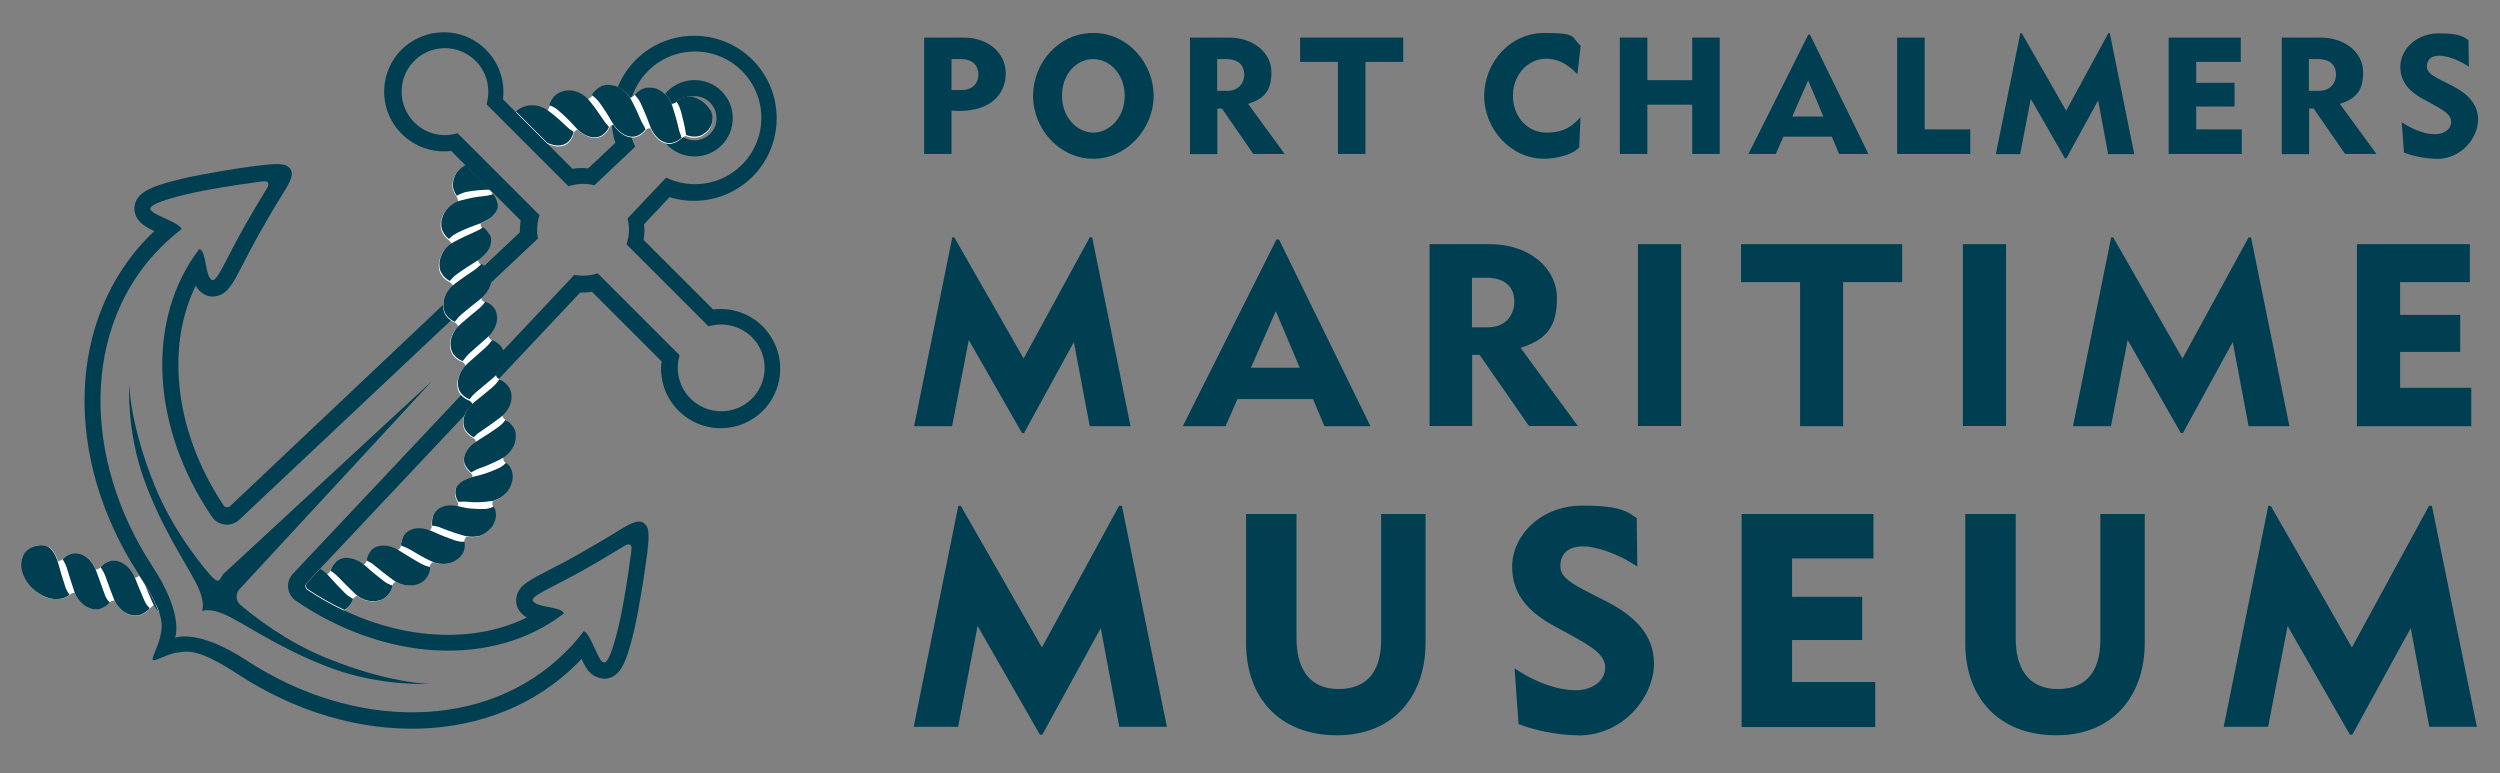 <?xml version="1.0" encoding="UTF-8"?>
<svg xmlns="http://www.w3.org/2000/svg" version="1.1" viewBox="0 0 1244.1 384.8">
  <rect x="0" y="0" width="1244.1" height="384.8" fill="#808080" stroke="none"/>
  <defs>
    <style>
      .cls-1 {
        fill: #003e52;
      }

      .cls-2 {
        fill: #fff;
      }
    </style>
  </defs>
  <!-- Generator: Adobe Illustrator 28.6.0, SVG Export Plug-In . SVG Version: 1.2.0 Build 709)  -->
  <g>
    <g id="Layer_1">
      <g>
        <path class="cls-1" d="M87.8,324.9c5.9-1.3,11.7-1.7,30.4,10.5,58.3,38.2,127.8,36,169-5.2.8-.8,1.5-1.5,2.2-2.3,1.3,2.8,2.5,5.1,4.3,6.9s5.3,3.3,8.3,2.9c6.5-1,9.2-8.2,11.3-15.4,1.5-5.1,3.1-11.8,4.3-18.6,2.2-11.7,3.6-21.9,4.5-28.5.5-5.2,1.5-11.7-.8-14-2.6-3.4-7.1-1.1-13.7,3-6.6,4.1-14.1,8.4-21.1,12.4-4.9,2.8-9.3,5-13.2,7-9.9,5.1-14.5,7.5-16,12.4-.6,1.8-.6,3.9,0,5.7.5,1.4,1.4,2.7,2.4,3.7s1.6,1.4,2.5,1.9c-14.3,7-30.9,9.8-48.9,8.2-20.5-1.8-41.6-9.6-60.3-22-1.2-.8-1.3-2.4-.4-3.4l136.1-144.5c2,0,4,0,5.9-.4l34.6,34.6c-1.1,9,1.9,18.1,8.5,24.6,12.2,12.2,32.3,11.5,43.6-1.8,8.7-10.3,9.3-25.3,1.5-36.3-6.5-9.2-17.3-13.6-27.9-12.3l-34.6-34.6c.4-2.6.5-5.2.2-7.8l12.7-13.5c14.4,4.5,30.4.7,41.3-10.2,16-16,16-42.1,0-58.1-16-16-42.1-16-58.1,0-10.9,10.9-14.7,26.9-10.2,41.3l-13.5,12.7c-2.6-.3-5.2-.2-7.8.2l-34.6-34.6c1.3-10.6-3.1-21.3-12.3-27.9-10.9-7.8-26-7.1-36.3,1.5-13.4,11.3-14,31.5-1.8,43.6,6.5,6.5,15.6,9.6,24.6,8.5l34.6,34.6c-.3,2-.4,3.9-.4,5.9L114.6,251.8c-1,1-2.7.8-3.4-.4-12.5-18.7-20.2-39.8-22-60.3-1.6-18,1.2-34.6,8.2-48.9.5.9,1.1,1.7,1.9,2.5,1.1,1.1,2.4,1.9,3.7,2.4,1.8.7,3.8.6,5.7,0,4.9-1.5,7.3-6.1,12.4-16,2-3.9,4.3-8.3,7-13.2,4-7,8.2-14.5,12.4-21.1,4.2-6.6,6.5-11.1,3-13.7-2.3-2.3-8.8-1.3-14-.8-6.6.8-16.9,2.3-28.5,4.5-6.7,1.2-13.5,2.8-18.6,4.3-7.2,2.2-14.4,4.8-15.4,11.3-.5,3,.6,6,2.9,8.3,1.8,1.8,4.2,3,6.9,4.3-.8.7-1.5,1.5-2.3,2.2-41.2,41.2-43.4,110.7-5.2,169,12.2,18.6,11.9,24.4,10.5,30.4s-4.6,11-3.7,11.8c.9.9,5.5-2.3,11.8-3.7ZM75.9,281.9c-35-53.5-35.4-119.3,4.2-158.9,3.3-3.3,6.7-6.3,10.3-9-.2-.4-.4-.7-.8-1.1-2.9-2.9-11.8-5.5-14.2-7.9-.4-.4-.7-.9-.6-1.3.5-3,16.3-6.9,27.4-9,11.8-2.2,22.2-3.6,28.1-4.4,1.3-.1,2.3-.2,2.8.3.7.7.6,1.9-.4,3.4-3,4.9-7.9,13-11.8,20-8.8,15.6-13,26.8-15.5,25.3-.2-.1-.4-.3-.5-.4-2.7-2.7-2.3-11.9-4.8-14.4-.3-.3-.6-.5-.9-.6,0,0,0,0,0,0-27,35.3-23.9,89,6.3,133.3,3.1,4.5,9.5,5.2,13.5,1.5l148.7-140c-.7-3.8-.5-7.8.8-11.6l-40.8-40.8c-7.9,2.4-17,.2-22.8-6.8-6.8-8.1-6.7-20.2.3-28.2,8.3-9.4,22.7-9.8,31.5-1,5.8,5.8,7.6,14.2,5.4,21.6l40.8,40.8c4.2-1.4,8.7-1.6,12.9-.5l20.3-19.2c-5.9-12.3-3.8-27.5,6.4-37.7,12.9-12.9,33.8-12.9,46.7,0,12.9,12.9,12.9,33.8,0,46.7-10.2,10.2-25.4,12.3-37.7,6.4l-19.2,20.3c1.1,4.2.9,8.7-.5,12.9l40.8,40.8c7.4-2.2,15.7-.4,21.6,5.4,8.8,8.8,8.4,23.2-1,31.5-7.9,7-20.1,7.2-28.2.3-6.9-5.8-9.2-14.9-6.8-22.8l-40.8-40.8c-3.7,1.3-7.7,1.5-11.6.8l-140,148.7c-3.8,4-3.1,10.4,1.5,13.5,44.3,30.2,98,33.4,133.3,6.3,0,0,0,0,0,0,0-.3-.3-.6-.6-.9-2.5-2.5-11.6-2.1-14.4-4.8-.2-.2-.3-.3-.4-.5-1.5-2.5,9.7-6.7,25.3-15.5,7-3.9,15.1-8.9,20-11.8,1.5-1,2.7-1.2,3.4-.4.5.5.4,1.5.3,2.8-.8,5.9-2.2,16.3-4.4,28.1-2.1,11.1-6,27-9,27.4-.4,0-.9-.2-1.3-.6-2.4-2.4-5-11.3-7.9-14.2-.3-.3-.7-.6-1.1-.8-2.7,3.6-5.7,7.1-9,10.3-39.6,39.6-105.4,39.2-158.9,4.2-24.4-16-35.5-11.2-35.5-11.2,0,0,4.8-11.1-11.2-35.5ZM332.2,72.3c7.4,7.4,19.5,7.4,26.9,0,7.4-7.4,7.4-19.5,0-26.9-7.4-7.4-19.5-7.4-26.9,0-7.4,7.4-7.4,19.5,0,26.9M337.9,66.6c-4.3-4.3-4.3-11.3,0-15.5,4.3-4.3,11.3-4.3,15.5,0s4.3,11.3,0,15.5c-4.3,4.3-11.3,4.3-15.5,0h0ZM119.1,293.3c-2,2.2-1.8,5.6.4,7.6,7.2,6.1,23.2,18.6,43.1,26.6,30.7,12.5,50.6,12.8,50.6,12.8,0,0-22.9,1.3-47.2-7.4-23.7-8.6-40.1-19.9-51.4-25.8-10-5.2-14.1-3-14.1-3,0,0,2.2-4.1-3-14.1-5.9-11.3-17.3-27.8-25.8-51.4-8.8-24.3-7.4-47.2-7.4-47.2,0,0,.3,19.9,12.8,50.6,8.1,19.8,20.5,35.9,26.6,43.1s5.4,2.5,7.6.4l103.7-95.9-95.9,103.7Z"/>
        <g>
          <path class="cls-2" d="M77.5,301c-1.7-3.8-4.4-8.5-8.4-14.6-.3.8-1.2,1.1-2.1,1.1-1.6-3.6-4-6.3-6.8-7.6h0c-.7-.3-1.5-.6-2.3-.7h0c-1.3-.2-2.5-.2-3.6.2-2.1.7-3.4,1.9-3.7,2.3l-.7.7c-.6.7-1.5,1-2.3,1-1.4-3.3-3.6-5.8-6.1-7.1-.7-.4-1.5-.6-2.2-.8h0c-1.2-.3-2.5-.3-3.6,0-2.1.6-3.5,1.7-3.8,2.1l-.7.7c-.7.5-1.5.8-2.3,1.1-1.1-3.6-3-6.7-5.5-7.6-3.6-1.4-9-.1-11.3,4.4-2.1,4.1-1.4,8.8,1.6,13.4,3.6,5.4,8.6,8.2,13,8.5,6,.4,8.1-2.2,8.1-2.2.6-.6,1.6-.9,2.5-.9,0,.2.1.3.2.5h0c1.8,4,5,6.8,8.7,7.5,1.3.3,2.7.2,3.8-.2,2.2-.7,3.5-1.9,3.9-2.3l.7-.7c.6-.7,1.6-1,2.5-.9,0,.1.1.2.2.4h0c2,3.9,5.3,6.5,9,7,1.4.2,2.7,0,3.8-.3,2.1-.8,3.4-2.1,3.8-2.4l.7-.8c.6-.7,1.5-1.5,2.1-1.7.2.3.3.7.5,1h0c.6,1,1.3,1.9,2,2.7-.4-1.1-.9-2.4-1.5-3.7,0,0,0,0,0,0Z"/>
          <path class="cls-2" d="M353.5,54.6c-1.1-2.2-3.7-4.1-4.7-4.7-1-.7-2.4-1.2-2.8-1.3h0c-1.5-.5-2.9-.6-4.2-.4-2.4.4-3.9,1.5-4.3,1.8l-.8.7c-.7.6-1.5.8-2.5,1.1-1.4-3.5-3.9-6.2-7-7.4h0c-.8-.4-1.7-.6-2.6-.7h0c-1.4-.2-2.9,0-4.1.3-2.3.8-3.6,2.1-3.9,2.5l-.7.8c-.5.5-1.4,1-2.3,1.4-2-3.1-4.9-5.3-8.2-6h0c-.9-.2-1.8-.3-2.7-.3h0c-1.5,0-2.9.4-4,1.1-2.1,1.2-3.2,2.8-3.5,3.2l-.5.9c-.3.7-1.2,1.3-2.1,1.8-1.1-1.2-2.4-2.1-3.8-2.8-1.8-.9-3.7-1.4-5.6-1.3h0c-.9,0-1.9,0-2.8.4h0c-1.5.4-2.8,1.1-3.8,2-1.9,1.7-2.5,3.5-2.7,4l-.3,1c-.3.9-.7,1.8-1.3,2.5-3.3-2.1-7.1-2.8-10.6-1.9h0s0,0,0,0c-.9.3-1.8.6-2.7,1.1h0c-.8.4-1.5,1-2.1,1.6l15.6,15.6c3,1.3,5.8,1.7,8.2.8,1-.4,1.9-1,2.6-1.8,1.3-1.5,1.9-3.1,2-3.6l.3-.9c.3-1,1.2-1.5,1.9-1.5,0,0,0,0,0,0h0c3.1,2.9,6.4,4.4,9.4,4,1.1-.1,2.2-.5,3.1-1.1,1.6-1.2,2.6-2.6,2.8-3.1l.5-.9c.4-.8,1.3-1.3,2-1.4,0,.1.2.3.2.4h0c2.5,3.5,5.5,5.6,8.6,5.9,1.2.1,2.3-.1,3.3-.5,1.9-.8,3.1-2.1,3.4-2.5l.6-.7c.7-.8,1.6-1,2.4-.8,0,0,0,.1,0,.2h0c1.8,3.9,4.5,6.5,7.6,7.3,1.1.3,2.3.3,3.3,0,2-.5,3.3-1.6,3.7-1.9l.7-.6c.6-.5,1.2-1,2.1-1.2,0,0,4.4,2,8.1,0,2.1-1.2,4.1-3,4.8-5.6.7-2.6.4-4.8-.8-7Z"/>
          <path class="cls-2" d="M252.4,209.4l-.9-.5c-.8-.4-1.5-1.3-1.5-2.3,0,0,.1-.1.2-.2h0c1.6-1.5,2.8-3.3,3.5-5.2.7-1.9.9-3.8.6-5.7-.2-1.4-.7-2.6-1.5-3.6-1.4-1.8-3-2.7-3.5-2.9l-.9-.4c-.9-.3-1.5-1.2-1.6-2.1,0,0,.1,0,.1-.1h0c3-3.2,4.3-7.2,3.6-10.7-.3-1.3-.8-2.5-1.5-3.4-1.4-1.7-3-2.5-3.5-2.7l-.9-.4c-.8-.3-1.4-1.1-1.5-2.1,0,0,0,0,0,0h0c3-3.2,4.4-7,3.7-10.4-.2-1.3-.7-2.4-1.4-3.3-1.3-1.7-2.9-2.5-3.4-2.7l-.9-.4c-.8-.3-1.5-1-1.6-2,0,0,.2-.2.3-.2h0c3.1-3,4.8-6.5,4.4-9.9,0-1.2-.5-2.3-1.1-3.3-1.2-1.7-2.7-2.7-3.1-2.9l-.8-.5c-.8-.4-1.2-1.2-1.3-2.1,0,0,.1,0,.2-.1h0c1.7-1.3,3.1-2.7,4.1-4.2,1-1.5,1.5-3,1.6-4.6.1-1.1,0-2.2-.6-3.2-.9-1.8-2.1-2.9-2.5-3.3l-.7-.6c-.7-.6-.8-1.5-.8-2.3,0,0,.1,0,.2,0h0c1.9-.9,3.7-1.8,4.9-2.9.6-.6,1.1-1.2,1.6-1.8.5-.6.8-1.2,1.1-1.9.4-1,.3-2.1.2-3-.3-1.8-1.3-3.3-1.5-3.7l-.6-.8-.2-1.1-1.2-1.2-12.3-12.3c-1.3.8-2.6,1.8-3.6,2.9h0c-.7.7-1.2,1.6-1.6,2.5h0c-.7,1.5-1,3-1,4.4,0,2.5,1.1,4.3,1.4,4.7l.6.9c.4.7.8,1.7.8,2.6-.6.2-1.2.5-1.8.8-.9.5-1.7,1-2.5,1.7-1.5,1.3-2.8,2.9-3.5,4.7h0c-.3.9-.6,1.8-.8,2.7h0c-.2,1.5-.2,3,.3,4.3.8,2.3,2.2,3.6,2.6,4l.8.7c.7.6,1.4,1.3,1.8,2.1-1.5,1-2.8,2.1-3.9,3.4-1.2,1.5-2,3.3-2.4,5.1-.2.9-.3,1.8-.2,2.7h0c0,1.5.4,2.8,1.1,3.9,1.2,2,2.7,3.1,3.2,3.3l.9.5c.9.5,1.5,1.2,1.8,2-2.8,2.4-4.6,5.6-4.8,8.7h0c0,.9,0,1.7,0,2.6h0c.2,1.4.7,2.6,1.4,3.6,1.3,1.8,3,2.7,3.4,2.9l.9.4c.9.4,1.5,1.3,1.7,2-2.5,2.5-3.9,5.6-4.1,8.6h0c0,.8,0,1.7.2,2.5h0c.3,1.3.8,2.5,1.5,3.4,1.4,1.7,3,2.5,3.5,2.7l.9.4c.8.3,1.5,1.2,1.7,2-2.4,2.5-3.9,5.5-4.1,8.4h0c0,.8,0,1.6.1,2.4h0c.2,1.3.7,2.4,1.4,3.3,1.3,1.7,3,2.5,3.4,2.7l.9.4c.8.3,1.5,1.2,1.7,1.9-1.1,1.1-2.1,2.2-2.8,3.3-1,1.5-1.6,3.1-1.8,4.6h0c-.1.8-.1,1.5,0,2.3h0c.1,1.2.5,2.3,1.1,3.2,1.2,1.7,2.6,2.6,3.1,2.9l.9.5c.7.4,1.2,1.3,1.3,2.1-1.2.8-2.2,1.7-3.1,2.6-1.2,1.2-1.9,2.6-2.5,3.9h0c-.3.7-.4,1.3-.5,2h0c0,1.1,0,2.1.5,3,.8,1.7,2.1,2.9,2.4,3.3l.7.6c.7.6.8,1.5.7,2.2-1.3.4-2.5.9-3.6,1.4-1.5.7-2.7,1.5-3.5,2.4h0c-.5.4-.8.9-1.1,1.4h0c-.4.8-.5,1.8-.5,2.6,0,1.7.8,3.3,1,3.7l.4.9c.4.7.2,1.7-.3,2.2-1.4-.2-2.6-.4-3.7-.4-1.8,0-3.4.4-4.7,1.1-.7.3-1.3.7-1.8,1.2h0c-.4.4-.8.8-1.1,1.3-.3.4-.6.9-.8,1.4-.7,1.9-.6,3.6-.6,4.1v1c.2.7-.6,1.9-1.3,2.1-3-1-6-1.3-8.3-.6h0c-.7.2-1.4.5-2,.9h0c-1,.6-1.9,1.4-2.4,2.3-1,1.8-1.2,3.5-1.3,4v1c-.1.7-.8,1.7-1.6,2-3-1.7-5.9-2.4-8.4-1.9h0c-.8,0-1.5.3-2.2.5h0c-1.1.4-2.1,1.1-2.8,2-1.3,1.6-1.8,3.4-1.9,3.8l-.2,1c-.2.8-.7,1.6-1.6,1.9-2.8-2.1-5.6-3.1-8.4-3.2h0c-.8,0-1.5,0-2.3.3h0c-1.2.3-2.2.9-3,1.7-1.5,1.5-2.2,3-2.4,3.5l-.4.9c-.3.8-1,1.5-1.9,1.6-1-1-2.1-1.8-3.3-2.4,0,0,0,0,0,0l-6.4,6.8c-1,1-.8,2.7.4,3.4,5.8,3.9,11.9,7.3,18.1,10.2.5-.2.9-.5,1.3-.9,1.8-1.5,2.5-3.3,2.7-3.7l.4-1c.3-.7,1.2-1.5,2.1-1.7,0,0,0,0,0,0h0c3.6,2.8,7.8,3.4,11.6,2.2,1.4-.4,2.5-1.3,3.4-2.2,1.6-1.7,2.2-3.5,2.3-4l.2-1c.2-.9.9-1.8,1.9-1.9,0,0,0,0,0,0h0c3.9,2,8.3,2.3,11.9.5,1.3-.7,2.4-1.6,3.1-2.7,1.4-1.9,1.7-3.8,1.7-4.3v-1c.2-1,.7-2,1.6-2.3,0,0,.1,0,.2,0h0c4.1,1.4,8.7,1.1,11.9-1.5,1.2-.9,2.1-2,2.7-3.1,1.1-2.1,1-4,.9-4.6v-1c-.2-.9.3-2,1.1-2.5,0,0,0,0,0,0h0c2.2.4,4.4.2,6.4-.3,2.1-.9,4-2.3,5.6-4.1,1-1.4,1.7-3,2-4.4.6-2.6-.2-4.6-.4-5.1l-.4-1c-.4-.8-.6-2.1,0-3,.1,0,.2,0,.4,0h0c2.2-.7,4.1-1.9,5.7-3.6,1.6-1.6,2.5-3.7,3.1-5.9.4-1.6.3-3.1,0-4.5-.3-1.2-.8-2.2-1.2-2.9-.5-.7-.9-1.1-1.1-1.3l-.8-.7c-.7-.6-1.2-1.6-1.1-2.6.1,0,.2-.1.3-.2h0c1.9-1.3,3.3-3,4.3-4.8.5-.9.9-1.9,1.1-2.9.2-1,.3-2,.3-3,0-1.5-.4-2.9-1.1-4-1.2-2-2.8-3.1-3.2-3.3Z"/>
        </g>
        <g>
          <path class="cls-1" d="M338.8,55.1c1,3.7,1.9,7.5,2.5,11.2,0,.3.1.6,0,.8,0,0,4.4,2,8.1,0,2.1-1.2,4.1-3,4.8-5.6.7-2.6.4-4.8-.8-7s-3.7-4.1-4.7-4.7-2.4-1.2-2.8-1.3h0c-1.5-.5-2.9-.6-4.2-.4-2.4.4-3.9,1.5-4.3,1.8l-.8.7.6.9c.7,1.1,1.2,2.3,1.6,3.7Z"/>
          <path class="cls-1" d="M338.9,67.5c-.5-1.1-.9-2.3-1.2-3.6-.8-3.7-1.9-7.4-3.1-11.1-1.3-4-4-7.1-7.4-8.5h0c-.8-.4-1.7-.6-2.6-.7h0c-1.4-.2-2.9,0-4.1.3-2.3.8-3.6,2.1-3.9,2.5l-.7.8.7.8c.9,1,1.6,2.1,2.2,3.3,1.6,3.5,3.1,7,4.4,10.6.2.6.5,1.2.7,1.8h0c1.8,3.9,4.5,6.5,7.6,7.3,1.1.3,2.3.3,3.3,0,2-.5,3.3-1.6,3.7-1.9l.7-.6-.4-.9Z"/>
          <path class="cls-1" d="M320.9,63.4c-.7-1-1.3-2.1-1.9-3.4-1.5-3.5-3.1-7-4.9-10.4-2-3.7-5.2-6.4-8.9-7.1h0c-.9-.2-1.8-.3-2.7-.3h0c-1.5,0-2.9.4-4,1.1-2.1,1.2-3.2,2.8-3.5,3.2l-.5.9.9.6c1,.8,2,1.8,2.8,2.9,2.3,3.1,4.4,6.4,6.2,9.6.3.6.7,1.1,1,1.6h0c2.5,3.5,5.5,5.6,8.6,5.9,1.2.1,2.3-.1,3.3-.5,1.9-.8,3.1-2.1,3.4-2.5l.6-.7-.6-.8Z"/>
          <path class="cls-1" d="M302.5,62.4c-.9-.8-1.7-1.9-2.4-3-2.1-3.1-4.3-6.3-6.8-9.3-1.3-1.7-3-3-4.7-3.8-1.8-.9-3.7-1.4-5.6-1.3h0s0,0,0,0c-.9,0-1.9,0-2.8.4h0c-1.5.4-2.8,1.1-3.8,2-1.9,1.7-2.5,3.5-2.7,4l-.3,1,1,.4c1.2.5,2.4,1.2,3.4,2.1,2.9,2.5,5.7,5.2,8.2,8,.4.5.9.9,1.3,1.4h0c3.1,2.9,6.4,4.4,9.4,4,1.1-.1,2.2-.5,3.1-1.1,1.6-1.2,2.6-2.6,2.8-3.1l.5-.9-.7-.7Z"/>
          <path class="cls-1" d="M247.5,101.1c-.3-1.8-1.3-3.3-1.5-3.7l-.6-.8-.9.3c-1.1.3-2.4.6-3.7.7-3.9.3-7.5,1.1-11.3,2.1-1,.3-2.1.6-3,1.1-.9.5-1.7,1-2.5,1.7-1.5,1.3-2.8,2.9-3.5,4.7h0c-.3.9-.6,1.8-.8,2.7h0c-.2,1.5-.2,3,.3,4.3.8,2.3,2.2,3.6,2.6,4l.8.7.8-.7c.9-.9,2.1-1.7,3.3-2.3,3.4-1.7,7.1-3.2,10.6-4.4.6-.2,1.2-.4,1.7-.7h0c1.9-.9,3.7-1.8,4.9-2.9.6-.6,1.1-1.2,1.6-1.8.5-.6.8-1.2,1.1-1.9.4-1,.3-2.1.2-3Z"/>
          <path class="cls-1" d="M243.7,117c-.9-1.8-2.1-2.9-2.5-3.3l-.7-.6-.8.5c-1,.7-2.2,1.3-3.4,1.8-3.4,1.5-6.9,3.1-10.4,5-1.8,1-3.4,2.3-4.6,3.9-1.2,1.5-2,3.3-2.4,5.1-.2.9-.3,1.8-.2,2.7h0c0,1.5.4,2.8,1.1,3.9,1.2,2,2.7,3.1,3.2,3.3l.9.5.7-.8c.8-1,1.8-1.9,2.9-2.7,3.1-2.2,6.3-4.3,9.6-6.3.6-.3,1.1-.7,1.6-1.1h0c1.7-1.3,3.1-2.7,4.1-4.2,1-1.5,1.5-3,1.6-4.6.1-1.1,0-2.2-.6-3.2Z"/>
          <path class="cls-1" d="M244.6,138c0-1.2-.5-2.3-1.1-3.3-1.2-1.7-2.7-2.7-3.1-2.9l-.8-.5-.7.7c-.9.9-1.8,1.7-3,2.5-3.1,2.1-6.4,4.3-9.4,6.6-3.4,2.5-5.5,6-5.8,9.5h0c0,.9,0,1.7,0,2.6h0c.2,1.4.7,2.6,1.4,3.6,1.3,1.8,3,2.7,3.4,2.9l.9.4.6-.8c.7-1,1.6-2,2.7-2.9,3-2.5,5.9-4.9,8.9-7.2.5-.4,1-.8,1.5-1.3h0c3.1-3,4.8-6.5,4.4-9.9Z"/>
          <path class="cls-1" d="M247.2,156.5c-.2-1.3-.7-2.4-1.4-3.3-1.3-1.7-2.9-2.5-3.4-2.7l-.9-.4-.6.8c-.7,1-1.6,1.9-2.7,2.8-3,2.4-5.9,4.9-8.8,7.4-3.2,2.7-5,6.2-5.2,9.6h0c0,.8,0,1.7.2,2.5h0c.3,1.3.8,2.5,1.5,3.4,1.4,1.7,3,2.5,3.5,2.7l.9.4.6-.8c.7-1,1.6-2,2.6-3l8.6-7.6c.5-.4,1-.9,1.4-1.3h0c3-3.2,4.4-7,3.7-10.4Z"/>
          <path class="cls-1" d="M250.8,175.7c-.3-1.3-.8-2.5-1.5-3.4-1.4-1.7-3-2.5-3.5-2.7l-.9-.4-.6.8c-.7,1-1.6,2-2.6,2.9l-8.6,7.6c-3.1,2.8-5,6.2-5.2,9.4h0,0c0,.8,0,1.6.1,2.4h0c.2,1.3.7,2.4,1.4,3.3,1.3,1.7,3,2.5,3.4,2.7l.9.4.6-.8c.7-1,1.6-1.9,2.7-2.8,2.9-2.4,5.9-4.9,8.8-7.4.5-.4,1-.9,1.4-1.4h0c3-3.2,4.3-7.2,3.6-10.7Z"/>
          <path class="cls-1" d="M254.4,195.6c-.2-1.4-.7-2.6-1.5-3.6-1.4-1.8-3-2.7-3.5-2.9l-.9-.4-.6.9c-.7,1-1.6,2-2.6,2.9-2.9,2.5-5.9,4.9-8.9,7.3-1.6,1.3-2.9,2.7-3.9,4.3-1,1.5-1.6,3.1-1.8,4.6h0c-.1.8-.1,1.5,0,2.3h0c.1,1.2.5,2.3,1.1,3.2,1.2,1.7,2.6,2.6,3.1,2.9l.9.5.7-.7c.8-.9,1.9-1.7,3-2.4,3.1-2.1,6.3-4.3,9.4-6.7.5-.4,1-.8,1.5-1.3h0c1.6-1.5,2.8-3.3,3.5-5.2.7-1.9.9-3.8.6-5.7Z"/>
          <path class="cls-1" d="M255.6,212.8c-1.2-2-2.8-3.1-3.2-3.3l-.9-.5-.6.8c-.8,1-1.8,1.9-2.9,2.7-3.1,2.2-6.4,4.4-9.6,6.3-1.7,1.1-3.3,2.3-4.5,3.5-1.2,1.2-1.9,2.6-2.5,3.9h0c-.3.7-.4,1.3-.5,2h0c0,1.1,0,2.1.5,3,.8,1.7,2.1,2.9,2.4,3.3l.7.6c.3-.1.6-.3.8-.5,1-.6,2.1-1.1,3.4-1.6,1.8-.6,3.6-1.3,5.4-2.1,1.7-.8,3.5-1.6,5.2-2.5.6-.3,1.2-.7,1.7-1h0c1.9-1.3,3.3-3,4.3-4.8.5-.9.9-1.9,1.1-2.9.2-1,.3-2,.3-3,0-1.5-.4-2.9-1.1-4Z"/>
          <path class="cls-1" d="M255,235.2c-.3-1.2-.8-2.2-1.2-2.9-.5-.7-.9-1.1-1.1-1.3l-.8-.7-.8.7c-.9.9-2.1,1.6-3.4,2.2-3.6,1.6-7.1,2.9-10.8,3.7-2,.5-3.7,1.2-5.2,1.8-1.5.7-2.7,1.5-3.5,2.4h0c-.5.4-.8.9-1.1,1.4h0c-.4.8-.5,1.8-.5,2.6,0,1.7.8,3.3,1,3.7l.4.9h.9c1.1-.1,2.3-.1,3.7,0,3.8.4,7.5.3,11.5-.3.7,0,1.4-.2,2-.4h0c2.2-.7,4.1-1.9,5.7-3.6,1.6-1.6,2.5-3.7,3.1-5.9.4-1.6.3-3.1,0-4.5Z"/>
          <path class="cls-1" d="M246.1,253.1l-.4-1-1,.4c-1.3.5-2.5.8-4,.8-2,0-4,0-5.8-.2-.9,0-1.9-.2-2.8-.3-1-.2-1.9-.4-2.8-.6-2-.5-3.8-.7-5.3-.7-1.8,0-3.4.4-4.7,1.1-.7.3-1.3.7-1.8,1.2h0c-.4.4-.8.8-1.1,1.3-.3.4-.6.9-.8,1.4-.7,1.9-.6,3.6-.6,4.1v1c0,0,1.1.1,1.1.1,1.2.2,2.4.5,3.7,1.1,1.8.7,3.6,1.4,5.4,2,1.8.6,3.6,1.2,5.5,1.7.6.2,1.3.3,1.9.4h0c2.2.4,4.4.2,6.4-.3,2.1-.9,4-2.3,5.6-4.1,1-1.4,1.7-3,2-4.4.6-2.6-.2-4.6-.4-5.1Z"/>
          <path class="cls-1" d="M231.3,270.6v-1c0,0-1.1,0-1.1,0-1.3,0-2.6-.3-3.9-.7-3.7-1.3-7.3-2.7-10.7-4.3-3.7-1.6-7.4-2.3-10.3-1.3h0c-.7.2-1.4.5-2,.9h0c-1,.6-1.9,1.4-2.4,2.3-1,1.8-1.2,3.5-1.3,4v1c0,0,.8.3.8.3,1.1.4,2.3.9,3.5,1.6,3.2,1.9,6.7,4,10.1,5.6.6.3,1.2.5,1.8.8h0c4.1,1.4,8.7,1.1,11.9-1.5,1.2-.9,2.1-2,2.7-3.1,1.1-2.1,1-4,.9-4.6Z"/>
          <path class="cls-1" d="M213.1,281.9c-1.3-.3-2.5-.8-3.8-1.5-3.4-1.9-6.6-3.9-9.8-5.9-3.5-2.4-7-3.4-10-2.9h0c-.8,0-1.5.3-2.2.5h0c-1.1.4-2.1,1.1-2.8,2-1.3,1.6-1.8,3.4-1.9,3.8l-.2,1,.9.5c1.1.5,2.2,1.2,3.2,2.1,2.9,2.4,5.9,4.8,9.1,7.1.5.4,1.1.8,1.7,1.1h0c3.9,2,8.3,2.3,11.9.5,1.3-.7,2.4-1.6,3.1-2.7,1.4-1.9,1.7-3.8,1.7-4.3v-1c.1,0-.9-.2-.9-.2Z"/>
          <path class="cls-1" d="M194.4,291.1c-1.2-.5-2.4-1.1-3.5-2-3-2.3-6-4.7-8.8-7.3-3.1-2.8-6.5-4.1-9.6-4.2h0s0,0,0,0c-.8,0-1.5,0-2.3.3h0c-1.2.3-2.2.9-3,1.7-1.5,1.5-2.2,3-2.4,3.5l-.4.9.8.5c1,.7,2,1.5,3,2.5,2.6,2.7,5.3,5.4,8.1,8.1.5.5,1,.9,1.5,1.3h0c3.6,2.8,7.8,3.4,11.6,2.2,1.4-.4,2.5-1.3,3.4-2.2,1.6-1.7,2.2-3.5,2.3-4l.2-1-1-.4Z"/>
          <path class="cls-1" d="M73.7,301.9c-.8-1-1.5-2.1-2-3.4-1.5-3.5-3-7-4.4-10.6-1.6-3.9-4.1-6.7-7-8.1h0c-.7-.3-1.5-.6-2.3-.7h0c-1.3-.2-2.5-.2-3.6.2-2.1.7-3.4,1.9-3.7,2.3l-.7.7.6.8c.7,1,1.3,2.2,1.8,3.5,1.3,3.6,2.6,7.2,4,10.8.2.6.5,1.2.8,1.8h0c2,3.9,5.3,6.5,9,7,1.4.2,2.7,0,3.8-.3,2.1-.8,3.4-2.1,3.8-2.4l.7-.8-.6-.8Z"/>
          <g>
            <path class="cls-1" d="M26.5,298.1c6,.4,8.1-2.2,8.1-2.2l-.6-.9c-.7-1-1.3-2.2-1.7-3.6-1.2-3.7-2.3-7.3-3.3-11-1.1-4-3.1-7.6-5.9-8.7s-9-.1-11.3,4.4c-2.1,4.1-1.4,8.8,1.6,13.4s8.6,8.2,13,8.5Z"/>
            <path class="cls-1" d="M53.8,299c-.7-1-1.4-2.2-1.8-3.5-1.3-3.6-2.6-7.2-3.9-10.8-1.4-3.9-3.7-6.9-6.6-8.4-.7-.4-1.5-.6-2.2-.8h0c-1.2-.3-2.5-.3-3.6,0-2.1.6-3.5,1.7-3.8,2.1l-.7.7.5.9c.6,1,1.2,2.2,1.6,3.6,1.1,3.7,2.3,7.3,3.5,11,.2.6.4,1.2.7,1.8h0c1.8,4,5,6.8,8.7,7.5,1.3.3,2.7.2,3.8-.2,2.2-.7,3.5-1.9,3.9-2.3l.7-.7-.6-.8Z"/>
          </g>
          <path class="cls-1" d="M77,302h0c.6,1,1.3,1.9,2,2.7-1.2-3.5-3.3-7.9-6.9-13.7,1.3,3.1,2.6,6.2,4,9.3.3.6.6,1.2.9,1.7Z"/>
          <path class="cls-1" d="M175.3,299l.4-1-.9-.5c-1.1-.6-2.2-1.4-3.2-2.4-2.7-2.7-5.4-5.6-7.9-8.4-1.4-1.6-2.9-2.8-4.4-3.6,0,0,0,0,0,0l-6.4,6.8c-1,1-.8,2.7.4,3.4,5.8,3.9,11.9,7.3,18.1,10.2.5-.2.9-.5,1.3-.9,1.8-1.5,2.5-3.3,2.7-3.7Z"/>
          <path class="cls-1" d="M227.4,97.4l.9-.5c1.2-.6,2.4-1.1,3.8-1.4,3.9-.7,7.7-1.1,11.4-1.1.2,0,.3,0,.4,0l-12.3-12.3c-1.3.8-2.6,1.8-3.6,2.9h0c-.7.7-1.2,1.6-1.6,2.5h0c-.7,1.5-1,3-1,4.4,0,2.5,1.1,4.3,1.4,4.7l.6.9Z"/>
          <path class="cls-1" d="M272.4,71.1c3,1.3,5.8,1.7,8.2.8,1-.4,1.9-1,2.6-1.8,1.3-1.5,1.9-3.1,2-3.6l.3-.9-.8-.5c-1-.6-2-1.4-3-2.4-2.7-2.6-5.6-5.2-8.7-7.5-3.4-2.6-7.6-3.4-11.4-2.4h0s0,0,0,0c-.9.3-1.8.6-2.7,1.1h0c-.8.4-1.5,1-2.1,1.6l15.6,15.6Z"/>
        </g>
      </g>
      <g>
        <g>
          <path class="cls-1" d="M547.7,312.7l-29,52.9h-1.2l-31-54.1-9.7,50.2h-22.1l22.2-110h1.2l40.4,70.5,38.4-70.5h1.4l22.4,110h-23.7l-9.2-49Z"/>
          <path class="cls-1" d="M665.3,365.9c-28.4,0-45.2-18.6-45.2-45.8v-64.3h25.1v62c0,13.9,5.7,25.1,20.9,25.1s21.2-10.1,21.2-24.2v-62.9h22.1v64.3c0,25.3-15.1,45.8-44,45.8Z"/>
          <path class="cls-1" d="M785.3,365.9c-10,0-22.7-2.7-29.6-5.6l-2-27.7c12,8,22.7,10.9,30.4,10.9s14.7-4.2,14.7-11.3-8.3-11.2-17.7-16.5l-7.6-4.1c-11-6.1-21-14.4-21-29.6s13.9-30.4,35.1-30.4,23.4,4.2,26.9,6.2l.3,24.2c-10.4-7.1-21.3-10.1-26.8-10.1-8.6,0-11.5,4.5-11.5,10s6.2,8.8,14.1,12.9l9.4,4.8c11.6,6.1,23.1,15,23.1,30.7s-14.5,35.7-37.8,35.7Z"/>
          <path class="cls-1" d="M866.7,255.8h65.6v22.1h-40.5v19.1h34.9v21.5h-34.9v20.9h41.4v22.4h-66.5v-105.9Z"/>
          <path class="cls-1" d="M1023.2,365.9c-28.4,0-45.2-18.6-45.2-45.8v-64.3h25.1v62c0,13.9,5.7,25.1,20.9,25.1s21.2-10.1,21.2-24.2v-62.9h22.1v64.3c0,25.3-15.1,45.8-44,45.8Z"/>
          <path class="cls-1" d="M1199.6,312.7l-29,52.9h-1.2l-31-54.1-9.7,50.2h-22.1l22.2-110h1.2l40.4,70.5,38.4-70.5h1.4l22.4,110h-23.7l-9.2-49Z"/>
        </g>
        <g>
          <path class="cls-1" d="M534.4,170.2l-24.8,45.3h-1l-26.5-46.3-8.3,42.9h-18.9l19-94h1l34.5,60.3,32.9-60.3h1.2l19.1,94h-20.3l-7.9-41.9Z"/>
          <path class="cls-1" d="M653.3,198.6h-37.5l-5.9,13.5h-21.3l46.6-92.9h1.3l45.5,92.9h-22.9l-5.7-13.5ZM622.5,183h24.3l-11.9-28.2-12.4,28.2Z"/>
          <path class="cls-1" d="M736.2,176.6h-3.6v35.4h-21.2v-90.5h30c19.7,0,33.4,12,33.4,26.9s-5.8,20.7-18.1,24.7l28.5,38.9h-24.3l-24.6-35.4ZM739.5,138.2h-7v24.7h7.8c9.8,0,13.3-7.1,13.3-12.7s-2.8-12-14.1-12Z"/>
          <path class="cls-1" d="M815.1,121.5h21.5v90.5h-21.5v-90.5Z"/>
          <path class="cls-1" d="M917.3,212.1h-21.5v-71.7h-29.4v-18.9h80.2v18.9h-29.4v71.7Z"/>
          <path class="cls-1" d="M976.8,121.5h21.5v90.5h-21.5v-90.5Z"/>
          <path class="cls-1" d="M1111.1,170.2l-24.8,45.3h-1l-26.5-46.3-8.3,42.9h-18.9l19-94h1l34.5,60.3,32.9-60.3h1.2l19.1,94h-20.3l-7.9-41.9Z"/>
          <path class="cls-1" d="M1173,121.5h56.1v18.9h-34.7v16.3h29.9v18.4h-29.9v17.9h35.4v19.1h-56.9v-90.5Z"/>
        </g>
        <g>
          <path class="cls-1" d="M477.4,55.2c-1.3,0-2.8,0-3.9-.2v21.6h-13.6V18.7h19.5c12.6,0,21.1,7.8,21.1,17.8s-7.1,18.7-23.2,18.7ZM478,29.4h-4.5v15.4h5c6.2,0,8.4-4.1,8.4-7.7s-2-7.7-8.9-7.7Z"/>
          <path class="cls-1" d="M544.1,79c-16.9,0-30-14.8-30-31.3s12.8-31.3,30-31.3,30,15.1,30,31.3-13.3,31.3-30,31.3ZM544.2,29.4c-8.6,0-15.7,7.4-15.7,18.3s7.7,18.3,15.6,18.3,15.6-7.4,15.6-18.3-7.6-18.3-15.6-18.3Z"/>
          <path class="cls-1" d="M608.1,54h-2.3v22.7h-13.6V18.7h19.2c12.6,0,21.3,7.7,21.3,17.2s-3.7,13.2-11.6,15.8l18.2,24.9h-15.6l-15.7-22.7ZM610.2,29.4h-4.5v15.8h5c6.3,0,8.5-4.6,8.5-8.1s-1.8-7.7-9-7.7Z"/>
          <path class="cls-1" d="M679.5,76.6h-13.7V30.8h-18.8v-12.1h51.3v12.1h-18.8v45.8Z"/>
          <path class="cls-1" d="M768.6,79c-16.9,0-30-14.8-30-31.3s12.8-31.3,30-31.3,13.1,2.3,18,6.3l-1.6,14.2c-5.6-5.7-10.4-7.7-15.6-7.7-8.5,0-16.5,7.4-16.5,18.5s7.9,18.3,16.6,18.3,12.9-3.1,17-7.7l-.6,15c-2.9,3.4-10.8,5.7-17.5,5.7Z"/>
          <path class="cls-1" d="M842.1,52.1h-22.3v24.5h-13.7V18.7h13.7v21.2h22.3v-21.2h13.7v57.9h-13.7v-24.5Z"/>
          <path class="cls-1" d="M911.5,68h-24l-3.8,8.6h-13.6l29.8-59.4h.8l29.1,59.4h-14.6l-3.6-8.6ZM891.8,58h15.6l-7.6-18-7.9,18Z"/>
          <path class="cls-1" d="M944.1,18.7h13.7v45.7h22.7v12.2h-36.4V18.7Z"/>
          <path class="cls-1" d="M1044.2,49.8l-15.9,29h-.7l-17-29.6-5.3,27.5h-12.1l12.2-60.2h.7l22.1,38.6,21-38.6h.7l12.2,60.2h-13l-5-26.8Z"/>
          <path class="cls-1" d="M1079.2,18.7h35.9v12.1h-22.2v10.4h19.1v11.8h-19.1v11.4h22.7v12.2h-36.4V18.7Z"/>
          <path class="cls-1" d="M1151.4,54h-2.3v22.7h-13.6V18.7h19.2c12.6,0,21.3,7.7,21.3,17.2s-3.7,13.2-11.6,15.8l18.2,24.9h-15.6l-15.7-22.7ZM1153.5,29.4h-4.5v15.8h5c6.3,0,8.5-4.6,8.5-8.1s-1.8-7.7-9-7.7Z"/>
          <path class="cls-1" d="M1212.5,79c-5.5,0-12.4-1.5-16.2-3.1l-1.1-15.1c6.5,4.4,12.4,6,16.6,6s8-2.3,8-6.2-4.6-6.1-9.7-9l-4.1-2.2c-6-3.3-11.5-7.9-11.5-16.2s7.6-16.6,19.2-16.6,12.8,2.3,14.7,3.4l.2,13.2c-5.7-3.9-11.7-5.5-14.6-5.5-4.7,0-6.3,2.5-6.3,5.5s3.4,4.8,7.7,7l5.1,2.6c6.4,3.3,12.7,8.2,12.7,16.8s-7.9,19.5-20.7,19.5Z"/>
        </g>
      </g>
    </g>
  </g>
</svg>